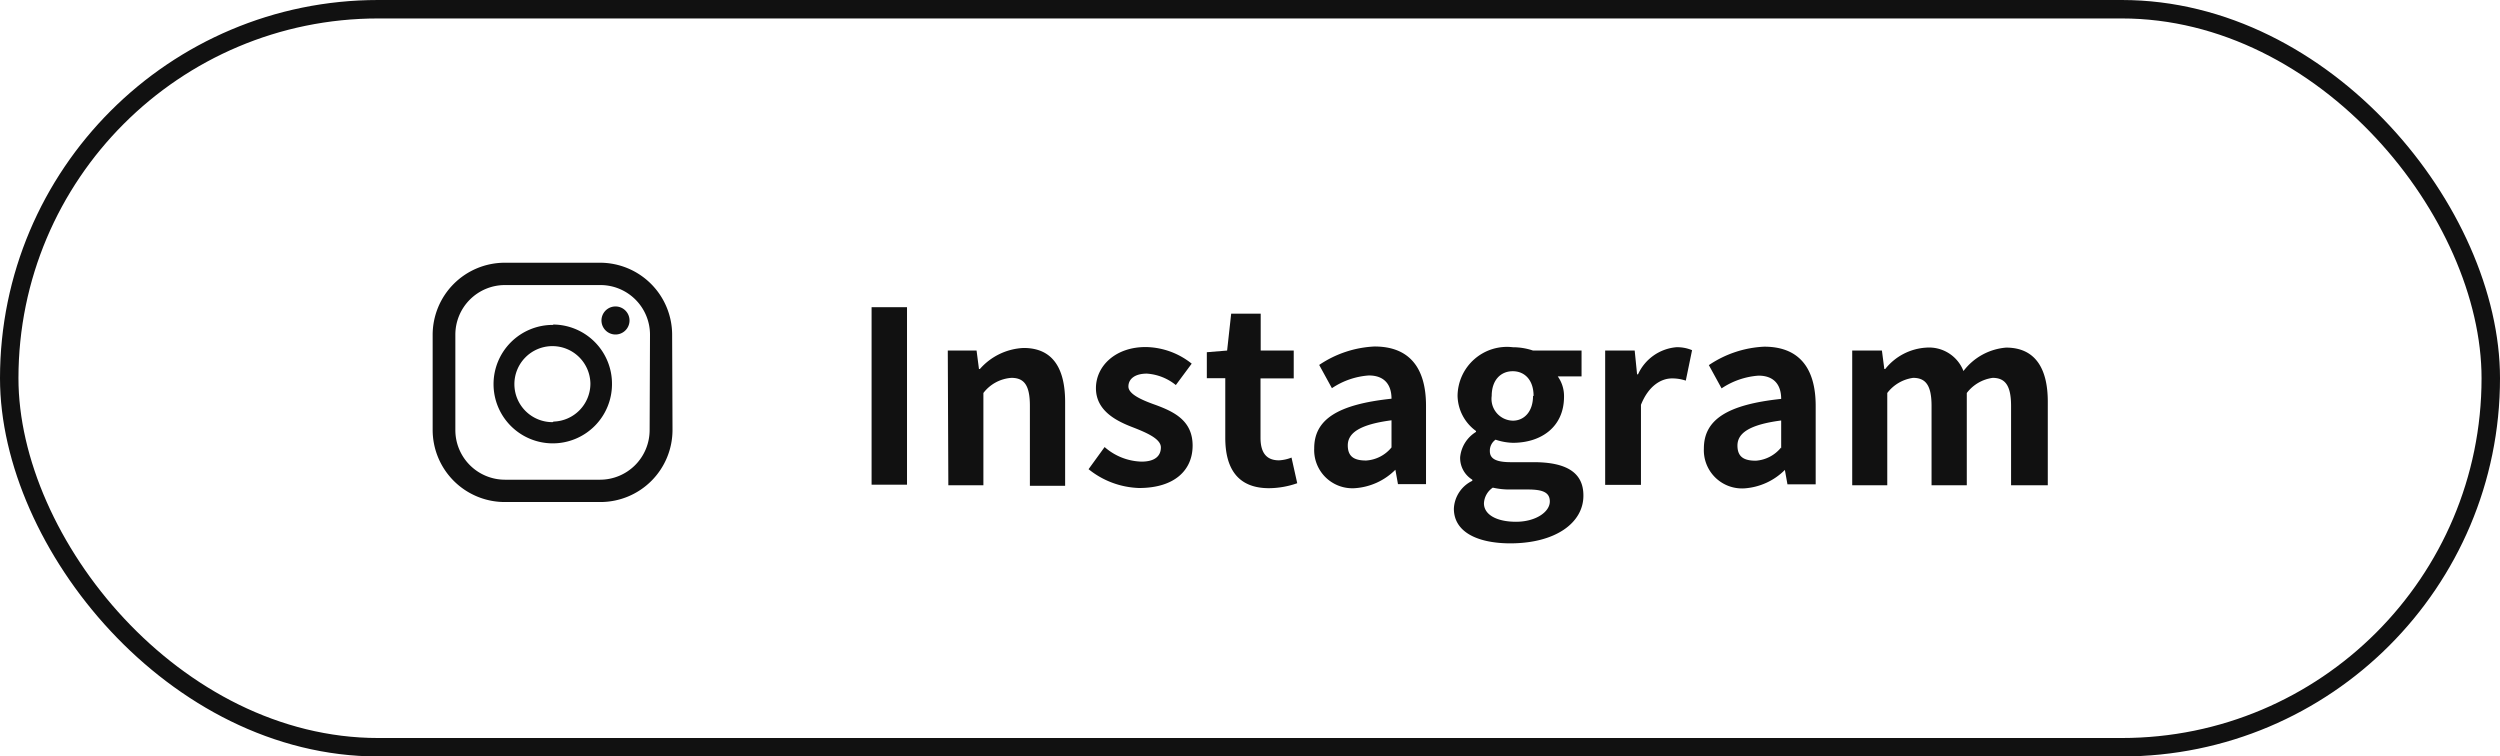 <svg xmlns="http://www.w3.org/2000/svg" viewBox="0 0 135.5 41"><defs><style>.cls-1{fill:#111;}.cls-2{fill:none;stroke:#111;stroke-miterlimit:10;}</style></defs><title>Asset 10</title><g id="Layer_2" data-name="Layer 2"><g id="design"><path class="cls-1" d="M47.24,16.65h1.92v9.62H47.24Z"/><path class="cls-1" d="M51.37,19h1.56l.13,1h.05a3.35,3.35,0,0,1,2.37-1.14c1.57,0,2.25,1.09,2.25,2.93v4.54H55.82V22c0-1.12-.31-1.52-1-1.52a2.09,2.09,0,0,0-1.52.82v5h-1.9Z"/><path class="cls-1" d="M59,25.43l.87-1.2a3.16,3.16,0,0,0,2,.79c.73,0,1.05-.31,1.05-.77s-.75-.79-1.52-1.09c-.92-.35-2-.91-2-2.12s1.07-2.24,2.71-2.23a4.07,4.07,0,0,1,2.48.9l-.86,1.16a2.79,2.79,0,0,0-1.57-.62c-.65,0-1,.29-1,.7s.71.73,1.48,1c1,.37,2,.85,2,2.2s-1,2.3-2.9,2.3A4.59,4.59,0,0,1,59,25.43Z"/><path class="cls-1" d="M66.41,23.73V20.5h-1V19.09L66.51,19l.22-2h1.6v2h1.79v1.51H68.32v3.22c0,.83.34,1.22,1,1.22A2.1,2.1,0,0,0,70,24.8l.31,1.39a4.69,4.69,0,0,1-1.53.27C67.07,26.46,66.41,25.37,66.41,23.73Z"/><path class="cls-1" d="M71.23,24.3c0-1.56,1.26-2.38,4.19-2.69,0-.71-.34-1.26-1.23-1.26a4.1,4.1,0,0,0-2,.69l-.69-1.26a5.82,5.82,0,0,1,3-1c1.85,0,2.79,1.11,2.79,3.21v4.25H75.77l-.14-.78h0a3.42,3.42,0,0,1-2.2,1A2.07,2.07,0,0,1,71.23,24.3Zm4.19,0V22.78c-1.77.23-2.37.71-2.37,1.36s.4.82,1,.82A1.93,1.93,0,0,0,75.42,24.25Z"/><path class="cls-1" d="M78.8,27.57a1.76,1.76,0,0,1,1-1.51V26a1.38,1.38,0,0,1-.66-1.22A1.81,1.81,0,0,1,80,23.41v-.05a2.41,2.41,0,0,1-1-1.9A2.68,2.68,0,0,1,82,18.82a3.42,3.42,0,0,1,1.09.18h2.63v1.4H84.43a1.83,1.83,0,0,1,.34,1.1C84.77,23.15,83.52,24,82,24a3.15,3.15,0,0,1-.94-.17.73.73,0,0,0-.31.62c0,.39.29.6,1.14.6h1.23c1.76,0,2.71.55,2.7,1.82,0,1.47-1.52,2.59-4,2.58C80.12,29.44,78.8,28.86,78.8,27.57ZM84,27.18c0-.52-.43-.65-1.21-.65h-.88a4.08,4.08,0,0,1-1-.1,1.09,1.09,0,0,0-.48.85c0,.61.68,1,1.74,1S84,27.75,84,27.18Zm-.88-5.72c0-.86-.48-1.34-1.13-1.34s-1.14.48-1.14,1.34A1.18,1.18,0,0,0,82,22.8C82.6,22.8,83.09,22.32,83.09,21.46Z"/><path class="cls-1" d="M87,19H88.6l.13,1.29h.05a2.52,2.52,0,0,1,2.07-1.47,2.06,2.06,0,0,1,.86.16l-.34,1.65a2.29,2.29,0,0,0-.75-.12c-.57,0-1.26.38-1.68,1.43v4.34H87Z"/><path class="cls-1" d="M92.35,24.31c0-1.56,1.26-2.38,4.19-2.69,0-.71-.34-1.26-1.23-1.26a4.12,4.12,0,0,0-2,.69l-.69-1.26a5.82,5.82,0,0,1,3-1c1.85,0,2.79,1.11,2.79,3.21v4.25H96.88l-.14-.78h0a3.43,3.43,0,0,1-2.2,1A2.07,2.07,0,0,1,92.35,24.31Zm4.19,0V22.79c-1.77.23-2.37.71-2.37,1.36s.4.82,1,.82A1.93,1.93,0,0,0,96.53,24.26Z"/><path class="cls-1" d="M100.39,19H102l.13,1h.05a3.07,3.07,0,0,1,2.24-1.16,2,2,0,0,1,2,1.27,3.23,3.23,0,0,1,2.31-1.27c1.55,0,2.26,1.09,2.26,2.93V26.3H109V22c0-1.12-.33-1.52-1-1.52a2.13,2.13,0,0,0-1.4.82v5h-1.91V22c0-1.12-.32-1.52-1-1.52a2.13,2.13,0,0,0-1.4.82v5h-1.9Z"/><rect class="cls-2" x="0.5" y="0.5" width="134.5" height="40" rx="20" ry="20"/><path class="cls-1" d="M33.36,16.61a.76.76,0,1,0,.76.76A.76.76,0,0,0,33.36,16.61Zm-3.4,1a3.21,3.21,0,1,0,3.21,3.21A3.21,3.21,0,0,0,30,17.59Zm0,5.27A2.06,2.06,0,1,1,32,20.8,2.06,2.06,0,0,1,30,22.85Zm6.47-4.73a3.91,3.91,0,0,0-3.92-3.91H27.36a3.91,3.91,0,0,0-3.91,3.92V23.3a3.91,3.91,0,0,0,3.92,3.91h5.17a3.91,3.91,0,0,0,3.91-3.92Zm-1.22,5.17A2.69,2.69,0,0,1,32.53,26H27.37a2.69,2.69,0,0,1-2.69-2.69V18.14a2.69,2.69,0,0,1,2.69-2.69h5.17a2.69,2.69,0,0,1,2.69,2.69Z"/></g></g></svg>